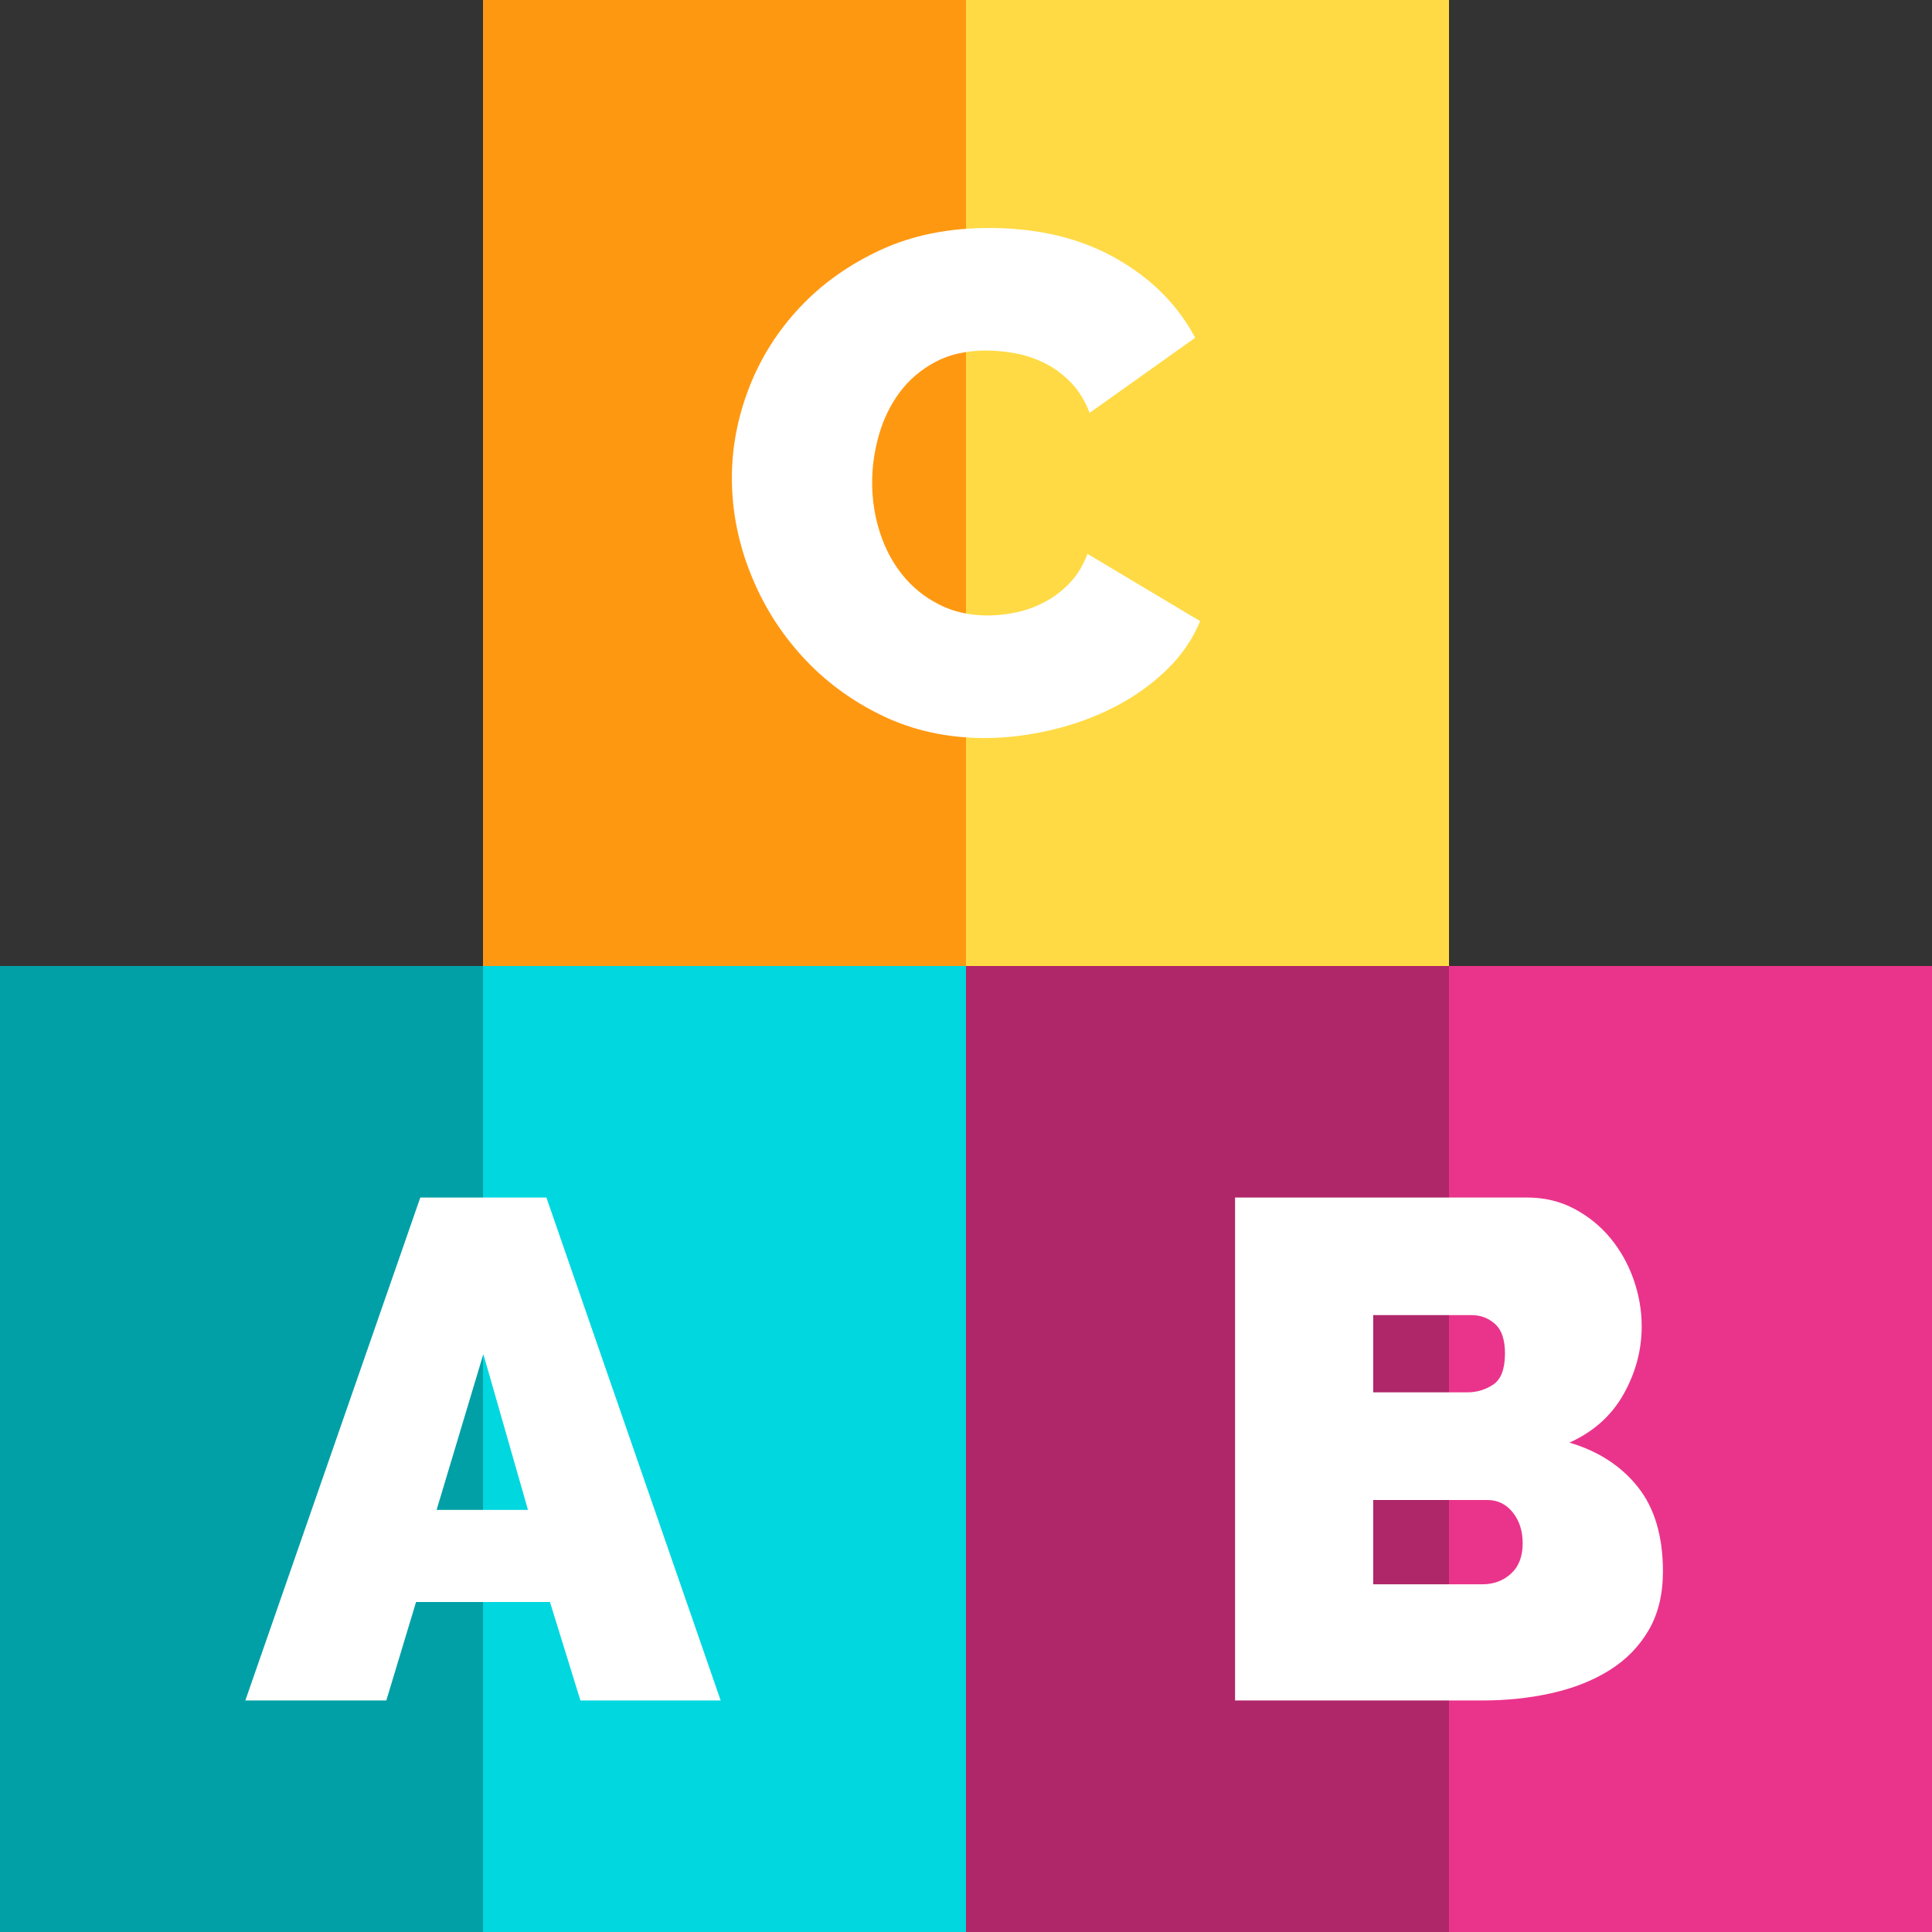 <?xml version="1.0" encoding="iso-8859-1"?>
<!-- Generator: Adobe Illustrator 19.0.0, SVG Export Plug-In . SVG Version: 6.00 Build 0)  -->
<svg version="1.1" id="Layer_1" xmlns="http://www.w3.org/2000/svg" xmlns:xlink="http://www.w3.org/1999/xlink" x="0px" y="0px"
	 viewBox="0 0 300 300" style="enable-background:new 0 0 300 300;" xml:space="preserve">
<rect x="0" y="0" width="300" height="300" fill="#333333" stroke="none"/>
<g id="XMLID_1017_">
	<rect id="XMLID_1018_" x="75" style="fill:#FFDA44;" width="150" height="160"/>
	<rect id="XMLID_1019_" x="75" style="fill:#FF9811;" width="75" height="150"/>
	<path id="XMLID_1020_" style="fill:#FFFFFF;" d="M113.645,74.23c0-4.768,0.897-9.461,2.695-14.08
		c1.796-4.621,4.417-8.762,7.865-12.43c3.446-3.666,7.626-6.637,12.54-8.91c4.912-2.273,10.522-3.41,16.83-3.41
		c7.552,0,14.097,1.559,19.635,4.674c5.536,3.119,9.661,7.244,12.375,12.375l-16.39,11.66c-0.734-1.906-1.705-3.482-2.915-4.728
		c-1.21-1.246-2.549-2.236-4.015-2.971c-1.468-0.732-2.989-1.246-4.565-1.541c-1.578-0.291-3.099-0.439-4.565-0.439
		c-3.08,0-5.739,0.605-7.975,1.814c-2.238,1.211-4.07,2.789-5.5,4.731c-1.43,1.943-2.494,4.145-3.19,6.6
		c-0.698,2.459-1.045,4.896-1.045,7.316c0,2.713,0.402,5.316,1.21,7.809c0.806,2.494,1.98,4.695,3.52,6.602
		c1.54,1.906,3.427,3.428,5.665,4.564c2.236,1.137,4.747,1.705,7.535,1.705c1.466,0,2.97-0.166,4.51-0.496s3.025-0.879,4.455-1.648
		c1.43-0.771,2.712-1.762,3.85-2.971c1.136-1.211,2.035-2.695,2.695-4.455l17.49,10.449c-1.174,2.861-2.953,5.428-5.335,7.701
		c-2.384,2.273-5.098,4.18-8.14,5.719c-3.044,1.541-6.308,2.715-9.79,3.521c-3.484,0.805-6.875,1.209-10.175,1.209
		c-5.794,0-11.093-1.154-15.895-3.465c-4.804-2.311-8.948-5.371-12.43-9.186c-3.484-3.811-6.179-8.139-8.085-12.979
		C114.597,84.131,113.645,79.217,113.645,74.23z"/>
	<rect id="XMLID_1022_" y="150" style="fill:#00D7DF;" width="160" height="150"/>
	<rect id="XMLID_1023_" y="150" style="fill:#00A0A6;" width="75" height="150"/>
	<rect id="XMLID_1024_" x="150" y="150" style="fill:#EA348B;" width="150" height="150"/>
	<path id="XMLID_1025_" style="fill:#FFFFFF;" d="M65.266,185.95h19.579l27.061,78.1h-21.78l-4.73-15.29h-20.79l-4.62,15.29H38.095
		L65.266,185.95z M81.985,234.46l-6.93-24.2l-7.261,24.2H81.985z"/>
	<rect id="XMLID_1028_" x="150" y="150" style="fill:#AF2768;" width="75" height="150"/>
	<path id="XMLID_1029_" style="fill:#FFFFFF;" d="M258.22,244.03c0,3.52-0.733,6.545-2.199,9.074
		c-1.468,2.53-3.484,4.604-6.051,6.215c-2.567,1.614-5.555,2.806-8.965,3.575c-3.41,0.771-7.023,1.155-10.835,1.155h-38.39v-78.1
		h45.32c2.713,0,5.171,0.588,7.37,1.76c2.2,1.174,4.07,2.695,5.61,4.564c1.54,1.87,2.731,3.998,3.575,6.381
		c0.842,2.384,1.265,4.822,1.265,7.314c0,3.668-0.934,7.169-2.805,10.505c-1.87,3.338-4.675,5.849-8.415,7.535
		c4.472,1.32,8.011,3.613,10.615,6.875C256.917,234.148,258.22,238.53,258.22,244.03z M213.23,204.21v11.99h14.63
		c1.466,0,2.805-0.402,4.015-1.21c1.21-0.807,1.815-2.421,1.815-4.841c0-2.126-0.515-3.646-1.54-4.564
		c-1.028-0.916-2.238-1.375-3.63-1.375H213.23z M236.44,239.63c0-1.906-0.515-3.501-1.54-4.785c-1.028-1.282-2.348-1.925-3.96-1.925
		h-17.71v13.09h16.939c1.76,0,3.245-0.55,4.455-1.65C235.835,243.26,236.44,241.684,236.44,239.63z"/>
</g>
<g>
</g>
<g>
</g>
<g>
</g>
<g>
</g>
<g>
</g>
<g>
</g>
<g>
</g>
<g>
</g>
<g>
</g>
<g>
</g>
<g>
</g>
<g>
</g>
<g>
</g>
<g>
</g>
<g>
</g>
</svg>
